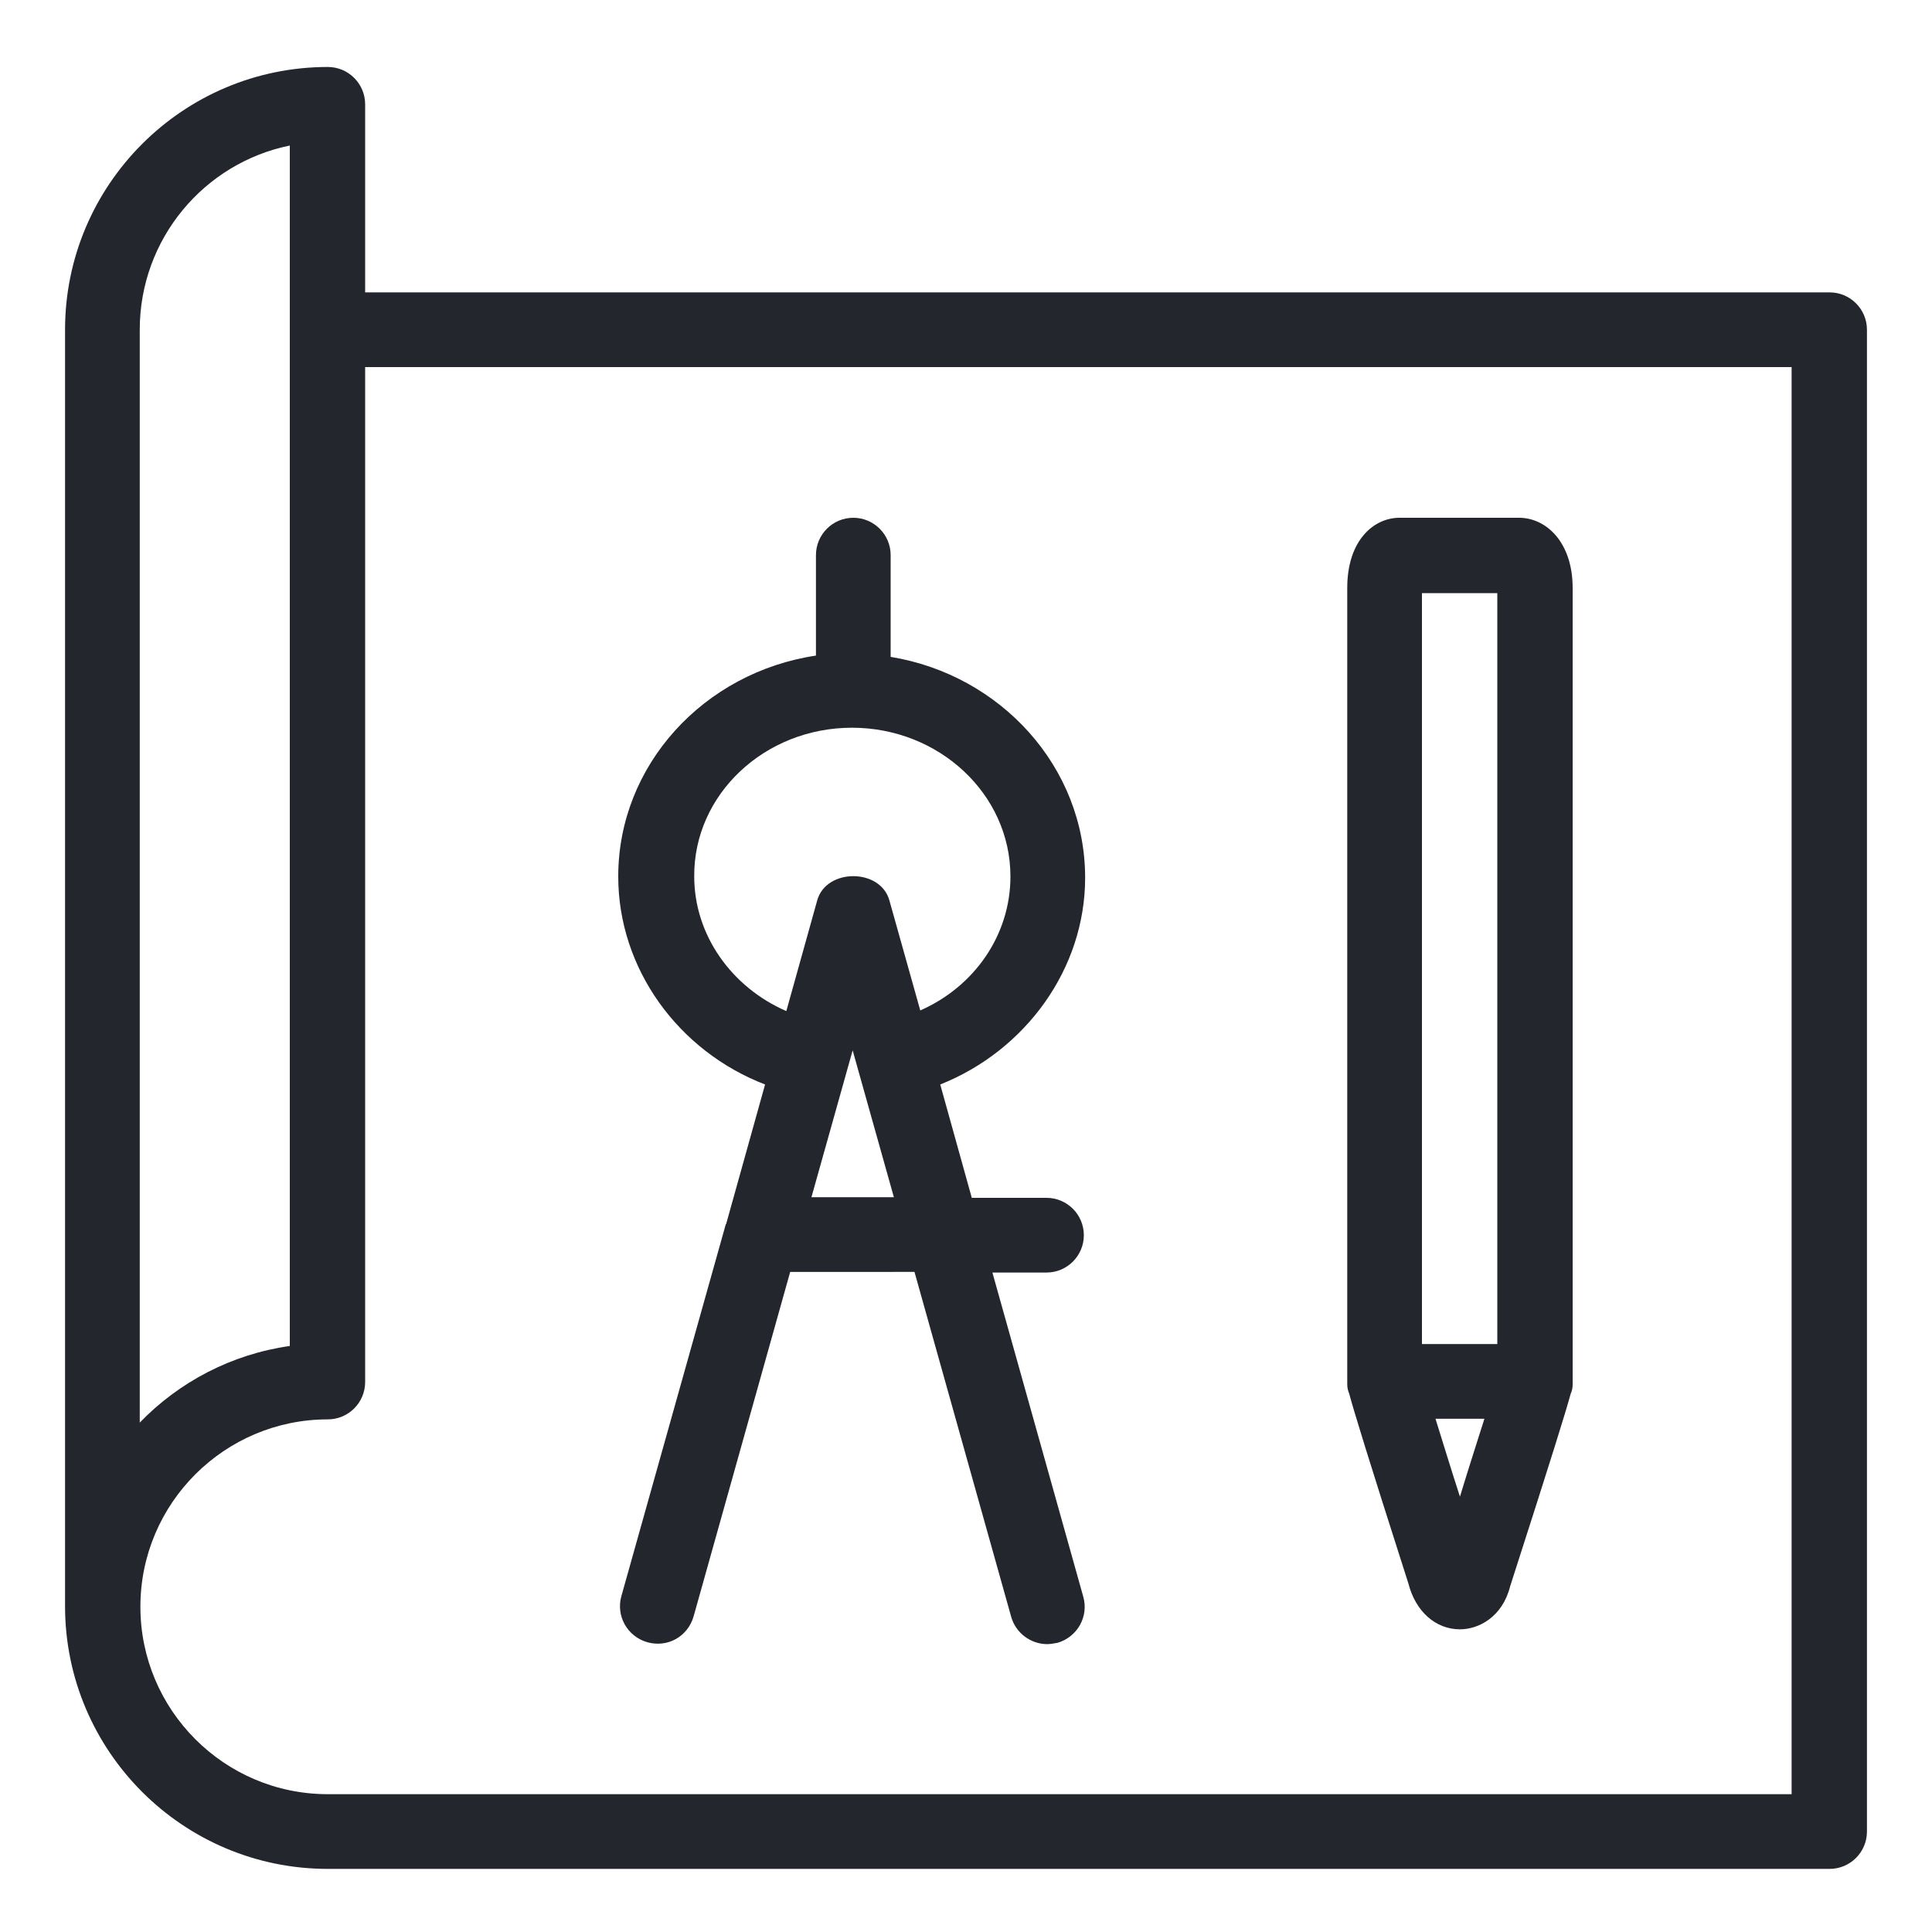 <?xml version="1.0" encoding="utf-8"?>
<!-- Generator: Adobe Illustrator 24.1.0, SVG Export Plug-In . SVG Version: 6.00 Build 0)  -->
<svg version="1.1" id="Calque_1" xmlns="http://www.w3.org/2000/svg" xmlns:xlink="http://www.w3.org/1999/xlink" x="0px" y="0px"
	 viewBox="0 0 300 300" style="enable-background:new 0 0 300 300;" xml:space="preserve">
<style type="text/css">
	.st0{fill:#23262D;}
</style>
<g>
	<path class="st0" d="M284.1,45.4H56.7V16.2c0-3.2-2.6-5.8-5.8-5.8c-22.5,0-40.8,18.3-40.8,40.8v198.2c0,22.5,18.3,40.8,40.8,40.8
		h233.2c3.2,0,5.8-2.6,5.8-5.8V51.2C289.9,48,287.3,45.4,284.1,45.4z M21.7,51.2c0-14.1,10-25.9,23.3-28.6V209
		c-9.1,1.3-17.2,5.6-23.3,11.9V51.2z M278.2,278.6H50.9c-16.1,0-29.1-13.1-29.1-29.1c0-16.1,13.1-29.1,29.1-29.1
		c3.2,0,5.8-2.6,5.8-5.8V57h221.5V278.6z"/>
	<path class="st0" d="M96,136.1c0,14.3,9.3,27.1,22.8,32.3l-6,21.5c0,0.1,0,0.1-0.1,0.2l-16.2,57.7c-0.9,3.1,0.9,6.3,4,7.2
		c3.2,0.9,6.3-0.9,7.2-4l15-53.5H142l15,53.5c0.7,2.6,3.1,4.3,5.6,4.3c0.5,0,1-0.1,1.6-0.2c3.1-0.9,4.9-4.1,4-7.2l-14.1-50.3h8.4
		c3.2,0,5.8-2.6,5.8-5.8s-2.6-5.8-5.8-5.8h-11.6l-4.9-17.6c13.3-5.3,22.5-18,22.5-32.1c0-17.2-13.1-31.5-30.2-34.3V86.2
		c0-3.2-2.6-5.8-5.8-5.8s-5.8,2.6-5.8,5.8v15.6C109.3,104.4,96,118.8,96,136.1z M126,185.9l6.4-22.8l6.4,22.8H126z M132.3,113
		c13.5,0,24.6,10.3,24.6,23.1c0,9.1-5.6,17.1-14,20.8l-4.8-17.1c-1.4-5-9.8-5-11.2,0l-4.8,17.2c-8.5-3.7-14.3-11.8-14.3-20.9
		C107.7,123.4,118.7,113,132.3,113z"/>
	<path class="st0" d="M209.5,216.4c0.7,2.6,2.7,9.2,9.2,29.5c1.1,4.3,4.2,7.1,8,7.1l0,0c2.9,0,6.6-1.9,7.8-6.7
		c6.6-20.5,8.7-27.3,9.4-29.9c0.2-0.4,0.3-0.9,0.3-1.4c0-0.2,0-0.4,0-0.5V91.3c0-7.2-4.2-10.9-8.3-10.9h-18.6
		c-3.9,0-8.1,3.4-8.1,10.9v123.1c0,0.2,0,0.3,0,0.5C209.2,215.5,209.3,215.9,209.5,216.4z M226.7,232.4c-1.4-4.3-2.7-8.6-3.8-12.1
		h7.6C229.4,223.8,228,228.1,226.7,232.4z M232.5,92.1v116.6h-11.7V92.1H232.5z"/>
</g>
</svg>
